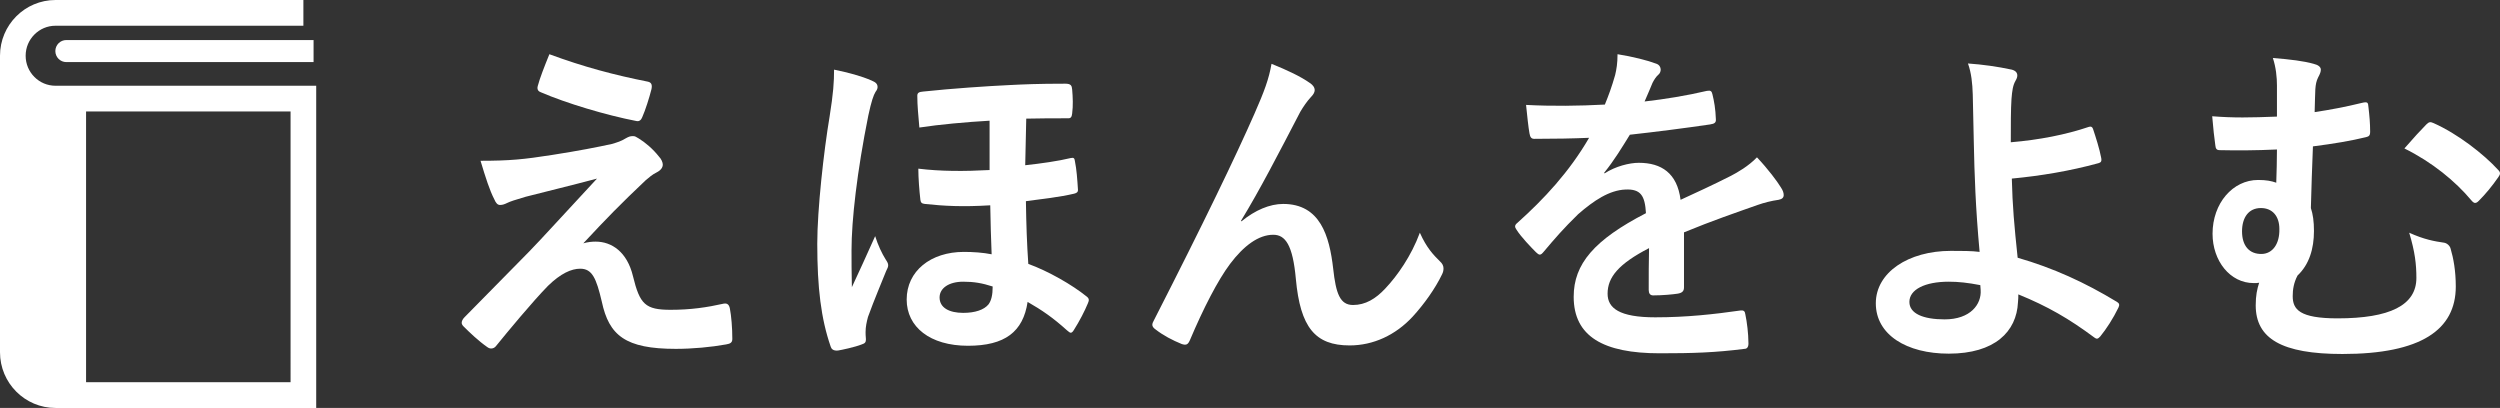 <?xml version="1.0" encoding="utf-8"?>
<!-- Generator: Adobe Illustrator 15.0.0, SVG Export Plug-In . SVG Version: 6.00 Build 0)  -->
<!DOCTYPE svg PUBLIC "-//W3C//DTD SVG 1.1//EN" "http://www.w3.org/Graphics/SVG/1.1/DTD/svg11.dtd">
<svg version="1.1" id="レイヤー_1" xmlns="http://www.w3.org/2000/svg" xmlns:xlink="http://www.w3.org/1999/xlink" x="0px"
	 y="0px" width="426.347px" height="69.573px" viewBox="0 0 426.347 69.573" enable-background="new 0 0 426.347 69.573"
	 xml:space="preserve">
<rect x="0" y="0" width="426.347" height="69.573" fill="#333333" stroke="none"/>
<g>
	<g>
		<g>
			<path fill="#FFFFFF" d="M94.159,26.424c4.499-0.7,7.77-1.343,10.167-1.869c0.994-0.292,1.578-0.468,2.337-0.935
				c0.526-0.292,0.759-0.408,1.286-0.408c0.349,0,0.524,0.116,0.992,0.408c1.054,0.643,2.396,1.753,3.447,3.096
				c0.411,0.41,0.643,0.994,0.643,1.345c0,0.525-0.351,0.992-1.053,1.344c-0.816,0.408-1.225,0.818-1.87,1.343
				c-4.323,4.09-6.717,6.543-10.631,10.75c0.759-0.232,1.519-0.292,2.104-0.292c2.745,0,5.374,1.753,6.368,5.9
				c1.167,4.793,2.102,5.728,6.425,5.728c3.447,0,6.192-0.411,9.056-1.054c0.643-0.116,0.935,0.235,1.051,0.878
				c0.235,1.227,0.41,3.213,0.41,5.142c0,0.583-0.292,0.816-1.051,0.935c-2.571,0.468-5.784,0.759-8.588,0.759
				c-8.588,0-11.393-2.277-12.622-8.062c-0.935-3.974-1.635-5.608-3.68-5.608c-1.518,0-3.329,0.816-5.492,2.92
				c-2.629,2.688-6.893,7.83-8.878,10.283c-0.175,0.232-0.47,0.408-0.818,0.408c-0.176,0-0.41-0.058-0.643-0.232
				c-1.519-1.052-3.037-2.513-4.09-3.564c-0.175-0.175-0.292-0.41-0.292-0.586c0-0.291,0.175-0.641,0.467-0.935
				c3.739-3.796,7.303-7.419,11.042-11.217c2.277-2.337,5.317-5.726,11.568-12.444c-4.382,1.17-8.297,2.104-12.152,3.096
				c-1.812,0.527-2.688,0.819-3.155,1.054c-0.467,0.232-0.816,0.349-1.227,0.349s-0.7-0.292-0.994-0.991
				c-0.759-1.462-1.459-3.623-2.335-6.544C86.972,27.418,89.309,27.184,94.159,26.424z M110.458,13.921
				c0.584,0.118,0.818,0.468,0.643,1.286c-0.349,1.402-1.051,3.622-1.578,4.79c-0.176,0.467-0.524,0.761-0.992,0.643
				c-5.141-0.991-11.977-3.037-16.299-4.906c-0.351-0.118-0.702-0.41-0.526-1.054c0.351-1.343,1.11-3.27,1.986-5.433
				C99.535,11.41,104.85,12.811,110.458,13.921z"/>
			<path fill="#FFFFFF" d="M148.666,13.745c0.703,0.294,0.994,0.586,0.994,1.11c0,0.234-0.116,0.526-0.351,0.818
				c-0.351,0.584-0.7,1.578-1.227,4.031c-1.929,9.582-2.864,17.879-2.864,22.961c0,1.286,0,4.267,0.06,6.309
				c1.286-2.804,2.396-5.141,3.972-8.704c0.469,1.519,1.169,2.979,1.753,3.914c0.351,0.527,0.467,0.76,0.467,1.052
				c0,0.291-0.117,0.526-0.351,0.994c-0.641,1.637-2.045,4.906-3.096,7.829c-0.233,0.875-0.408,1.694-0.408,2.569
				c0,0.292,0,0.586,0.059,1.227c0,0.468-0.119,0.702-0.702,0.878c-1.167,0.468-3.388,0.935-4.09,1.051
				c-0.816,0.06-1.11-0.292-1.227-0.7c-1.635-4.732-2.278-9.99-2.278-17.527c0-5.785,1.108-15.775,2.103-21.676
				c0.643-4.031,0.761-5.9,0.761-8.005C144.751,12.402,146.796,12.929,148.666,13.745z M168.764,20.583
				c-4.031,0.232-8.529,0.641-11.977,1.167c-0.176-2.102-0.351-3.68-0.351-5.433c0-0.527,0.351-0.644,0.994-0.702
				c4.907-0.525,11.042-0.936,14.724-1.108c2.394-0.118,4.731-0.235,9.521-0.235c0.994,0,1.11,0.352,1.17,0.994
				c0.116,1.344,0.175,2.745,0,4.088c-0.06,0.586-0.235,0.818-0.643,0.818c-2.396,0-4.85,0-7.187,0.06
				c-0.057,2.513-0.116,5.317-0.175,7.946c2.688-0.292,5.608-0.703,7.77-1.227c0.526-0.119,0.643,0.057,0.702,0.523
				c0.292,1.402,0.408,3.097,0.524,4.909c0,0.408-0.233,0.526-0.641,0.643c-2.456,0.584-5.609,0.936-8.238,1.284
				c0.057,3.974,0.173,7.305,0.408,10.693c3.388,1.227,7.479,3.563,9.932,5.549c0.467,0.352,0.467,0.643,0.232,1.17
				c-0.524,1.283-1.459,3.096-2.394,4.558c-0.175,0.292-0.351,0.465-0.526,0.465c-0.173,0-0.349-0.173-0.643-0.408
				c-2.394-2.161-4.264-3.447-6.719-4.85c-0.76,5.085-3.855,7.479-10.165,7.479c-6.486,0-10.458-3.212-10.458-7.887
				c0-4.849,4.09-8.121,9.756-8.121c1.578,0,3.272,0.116,4.733,0.408c-0.116-2.978-0.176-4.966-0.235-8.354
				c-4.731,0.292-7.887,0.116-11.158-0.232c-0.524-0.06-0.7-0.235-0.759-0.702c-0.175-1.519-0.351-3.739-0.351-5.317
				c3.798,0.468,7.889,0.468,12.152,0.235V20.583z M164.265,48.04c-2.453,0-4.031,1.11-4.031,2.688c0,1.753,1.637,2.629,4.031,2.629
				c2.045,0,3.563-0.524,4.323-1.459c0.468-0.644,0.702-1.578,0.702-3.039C167.48,48.275,166.076,48.04,164.265,48.04z"/>
			<path fill="#FFFFFF" d="M211.704,37.758c2.335-1.927,4.85-2.978,7.127-2.978c6.309,0,7.886,5.433,8.529,11.042
				c0.467,4.264,1.169,6.192,3.388,6.192c2.104,0,3.855-1.052,5.492-2.805c2.045-2.161,4.441-5.552,5.9-9.523
				c1.17,2.629,2.337,3.799,3.391,4.85c0.465,0.408,0.641,0.818,0.641,1.227c0,0.351-0.058,0.643-0.232,0.994
				c-1.17,2.453-3.099,5.142-5.025,7.243c-2.921,3.155-6.719,4.909-10.75,4.909c-5.9,0-8.413-3.099-9.172-11.336
				c-0.526-5.842-1.81-7.536-3.855-7.536c-2.513,0-5.025,1.87-7.362,4.967c-2.104,2.804-4.558,7.594-6.835,12.971
				c-0.352,0.815-0.643,0.935-1.402,0.699c-1.578-0.643-3.155-1.459-4.5-2.513c-0.349-0.232-0.524-0.524-0.524-0.759
				c0-0.232,0.116-0.526,0.292-0.818c8.532-16.708,13.906-27.868,17.118-35.171c1.696-3.855,2.456-5.9,2.92-8.529
				c2.748,1.11,4.968,2.161,6.543,3.271c0.527,0.352,0.819,0.76,0.819,1.227c0,0.352-0.233,0.76-0.643,1.168
				c-0.7,0.761-1.286,1.637-1.811,2.513c-3.739,7.186-6.895,13.321-10.107,18.579L211.704,37.758z"/>
			<path fill="#FFFFFF" d="M287.185,49.034c0,0.644-0.351,0.935-1.11,1.052c-0.759,0.116-2.513,0.291-4.147,0.291
				c-0.526,0-0.759-0.349-0.759-0.935c0-2.103,0-5.022,0.057-7.127c-5.2,2.688-7.07,4.966-7.07,7.771c0,2.455,1.988,4.03,8.124,4.03
				c5.374,0,10.048-0.524,14.546-1.167c0.526-0.06,0.76,0.116,0.818,0.643c0.292,1.343,0.527,3.389,0.527,4.79
				c0.057,0.702-0.176,1.11-0.646,1.11c-5.022,0.644-8.821,0.76-14.487,0.76c-9.582,0-14.664-2.863-14.664-9.64
				c0-5.608,3.504-9.699,12.325-14.257c-0.173-2.979-0.876-4.147-3.504-4.031c-2.745,0.117-5.374,1.87-8.062,4.207
				c-2.513,2.453-3.974,4.149-5.844,6.368c-0.291,0.351-0.465,0.526-0.699,0.526c-0.176,0-0.411-0.176-0.644-0.408
				c-0.818-0.818-2.571-2.629-3.331-3.857c-0.175-0.232-0.232-0.408-0.232-0.524c0-0.235,0.116-0.411,0.408-0.644
				c4.498-4.03,8.821-8.647,12.212-14.488c-2.745,0.116-5.901,0.175-9.349,0.175c-0.526,0-0.699-0.292-0.818-0.935
				c-0.175-0.935-0.408-3.096-0.583-4.85c4.441,0.232,8.996,0.176,13.438-0.059c0.641-1.578,1.168-2.98,1.751-5.025
				c0.235-0.992,0.41-1.986,0.41-3.563c2.57,0.41,5.142,1.053,6.66,1.637c0.468,0.176,0.702,0.584,0.702,0.992
				c0,0.294-0.118,0.643-0.41,0.878c-0.349,0.291-0.7,0.818-0.994,1.401c-0.349,0.818-0.641,1.578-1.343,3.155
				c3.563-0.41,7.127-0.993,10.634-1.812c0.643-0.116,0.816,0.06,0.935,0.586c0.292,1.168,0.526,2.511,0.584,4.205
				c0.059,0.586-0.176,0.818-0.992,0.935c-4.384,0.643-9.407,1.286-13.673,1.753c-1.343,2.162-2.629,4.325-4.382,6.486l0.06,0.116
				c1.869-1.227,4.263-1.812,5.843-1.812c3.855,0,6.544,1.754,7.127,6.312c2.278-1.052,5.609-2.572,8.589-4.091
				c1.11-0.583,2.98-1.635,4.439-3.155c1.929,2.045,3.447,4.09,4.09,5.144c0.35,0.524,0.468,0.935,0.468,1.284
				c0,0.467-0.292,0.702-0.878,0.818c-1.225,0.176-2.394,0.467-3.563,0.875c-3.796,1.346-7.595,2.631-12.561,4.674V49.034z"/>
			<path fill="#FFFFFF" d="M356.24,21.634c0.351-0.116,0.584,0,0.7,0.352c0.467,1.401,1.11,3.388,1.401,4.966
				c0.119,0.643-0.116,0.759-0.467,0.875c-4.906,1.346-9.872,2.161-14.781,2.629c0.116,4.733,0.41,7.945,0.994,13.497
				c6.076,1.751,11.45,4.207,16.942,7.535c0.41,0.235,0.468,0.527,0.235,0.994c-0.878,1.811-2.046,3.623-3.099,4.907
				c-0.352,0.351-0.524,0.526-0.992,0.175c-4.323-3.212-7.945-5.316-12.971-7.361c0,0.351,0,0.877-0.06,1.345
				c-0.232,5.025-3.972,8.764-11.801,8.764c-7.187,0-12.443-3.214-12.443-8.588c0-5.26,5.549-8.939,12.795-8.939
				c1.869,0,3.62,0,4.906,0.175c-0.7-7.653-0.876-13.203-0.992-18.755c-0.059-2.102-0.118-5.082-0.175-8.062
				c-0.06-1.927-0.233-3.68-0.819-5.317c2.513,0.176,5.025,0.527,7.479,1.052c0.644,0.175,0.935,0.526,0.935,0.994
				c0,0.291-0.116,0.583-0.291,0.875c-0.468,0.818-0.584,1.696-0.702,3.155c-0.117,1.754-0.117,4.323-0.117,7.362
				C347.768,23.854,352.267,22.977,356.24,21.634z M337.72,48.626c-2.104-0.41-3.739-0.586-5.376-0.586
				c-4.09,0-6.719,1.346-6.719,3.447c0,1.988,2.337,2.98,6.017,2.98c4.385,0,6.312-2.569,6.136-5.025L337.72,48.626z"/>
			<path fill="#FFFFFF" d="M388.312,14.68c0-1.519-0.176-3.212-0.702-4.79c2.979,0.235,5.316,0.526,6.954,0.994
				c0.759,0.176,1.227,0.526,1.227,0.992c0,0.351-0.119,0.702-0.468,1.345c-0.292,0.584-0.41,1.168-0.468,1.986
				c-0.059,1.11-0.059,2.045-0.118,3.914c2.69-0.408,5.2-0.875,8.064-1.577c0.994-0.233,1.051-0.06,1.11,0.702
				c0.173,1.459,0.292,2.804,0.292,4.206c0,0.7-0.233,0.816-0.702,0.935c-2.629,0.641-5.434,1.11-9.055,1.576
				c-0.175,4.209-0.234,6.427-0.351,10.518c0.351,1.051,0.526,2.277,0.526,3.914c0,3.037-0.82,5.726-2.804,7.595
				c-0.646,1.227-0.821,2.396-0.821,3.507c0,2.277,1.17,3.796,7.654,3.796c8.883,0,13.438-2.221,13.438-6.895
				c0-2.277-0.232-4.439-1.227-7.711c2.57,1.167,4.325,1.462,5.9,1.694c0.527,0.059,1.054,0.526,1.17,1.051
				c0.468,1.578,0.876,3.739,0.876,6.428c0,7.361-5.901,11.509-19.339,11.509c-10.342,0-14.781-2.629-14.781-8.297
				c0-1.694,0.234-2.745,0.586-3.855c-0.234,0.06-0.586,0.06-0.935,0.06c-4.033,0-7.013-3.799-7.013-8.413
				c0-5.201,3.447-9.173,7.771-9.173c1.4,0,2.278,0.176,3.095,0.468c0.059-1.929,0.118-3.739,0.118-5.668
				c-3.682,0.176-6.895,0.176-9.756,0.116c-0.527,0-0.702-0.232-0.76-0.875c-0.175-1.168-0.351-2.864-0.526-4.907
				c3.68,0.292,6.484,0.233,11.042,0.058V14.68z M382.353,39.454c0,2.453,1.227,3.912,3.388,3.855
				c1.812-0.06,3.039-1.694,2.98-4.266c0-2.162-1.168-3.563-3.155-3.563C383.463,35.48,382.353,37.115,382.353,39.454z
				 M413.784,21.224c0.47-0.466,0.702-0.466,1.229-0.232c4.088,1.81,8.529,5.257,11.042,8.005c0.232,0.232,0.292,0.408,0.292,0.583
				c0,0.176-0.116,0.408-0.292,0.644c-1.053,1.519-2.163,2.861-3.331,4.031c-0.232,0.232-0.408,0.351-0.643,0.351
				c-0.176,0-0.408-0.176-0.644-0.468c-2.686-3.215-6.659-6.486-11.393-8.823C411.507,23.62,412.968,22.042,413.784,21.224z"/>
		</g>
	</g>
	<path fill-rule="evenodd" clip-rule="evenodd" fill="#FFFFFF" d="M5.866,13.127c-0.926-0.936-1.492-2.199-1.492-3.621
		c0-1.418,0.566-2.686,1.492-3.616c0.93-0.931,2.192-1.501,3.607-1.501H51.74V0H9.473C4.24,0.002,0,4.255,0,9.506v50.562
		c0,5.249,4.24,9.504,9.473,9.506h44.453v-54.95H9.473C8.058,14.623,6.796,14.057,5.866,13.127z M14.678,65.185h34.875V19.012
		H14.678V65.185z"/>
	<path fill-rule="evenodd" clip-rule="evenodd" fill="#FFFFFF" d="M11.312,6.829c-1.036,0-1.874,0.843-1.874,1.88
		c0,1.038,0.838,1.881,1.874,1.881h42.164V6.829H11.312z"/>
</g>
</svg>
